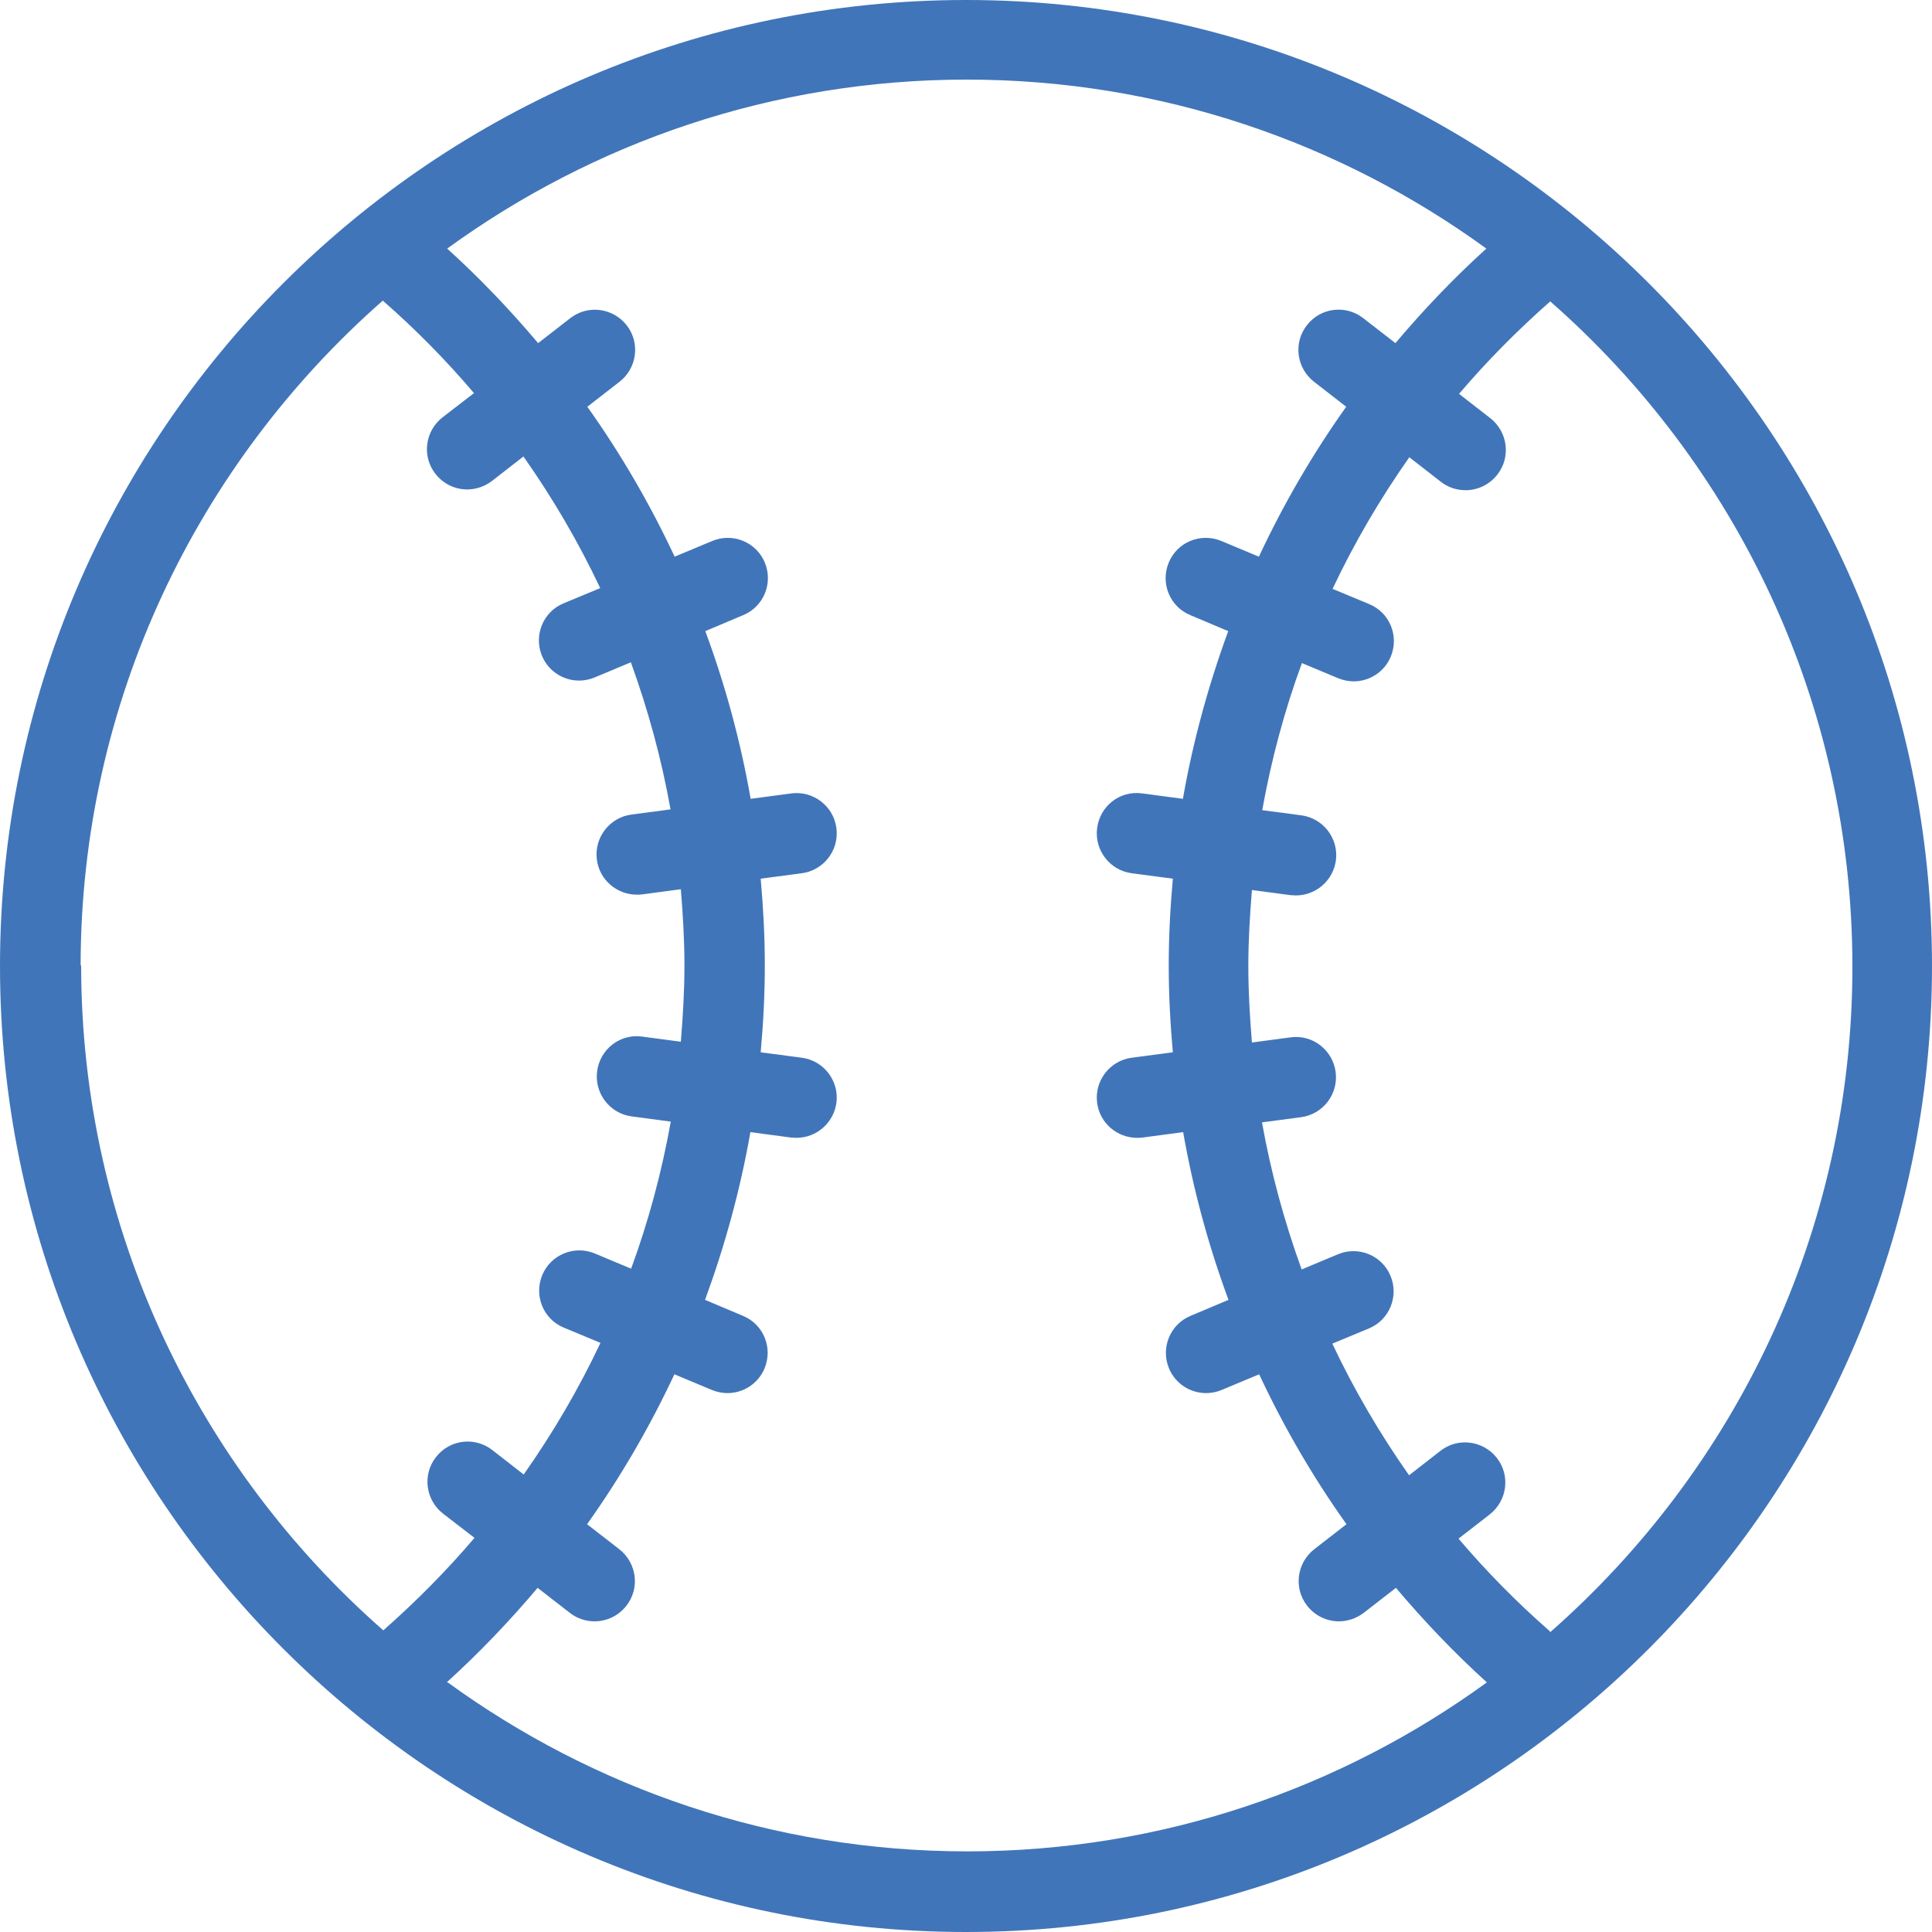 <?xml version="1.0" encoding="UTF-8"?> <svg xmlns="http://www.w3.org/2000/svg" width="75" height="75" viewBox="0 0 75 75" fill="none"><g clip-path="url(#clip0_120_2369)"><path d="M37.5 0C16.82 0 0 16.82 0 37.5C0 58.18 16.82 75 37.5 75C58.18 75 75 58.18 75 37.5C75 16.82 58.18 0 37.5 0ZM3.13 37.5C3.13 27.22 7.68 17.98 14.86 11.67C16.14 12.79 17.32 13.99 18.4 15.26L17.18 16.2C16.5 16.73 16.37 17.71 16.9 18.39C17.21 18.79 17.67 19 18.14 19C18.47 19 18.81 18.89 19.1 18.67L20.32 17.72C21.46 19.34 22.46 21.05 23.3 22.83L21.88 23.42C21.08 23.75 20.71 24.67 21.04 25.46C21.29 26.06 21.87 26.42 22.48 26.42C22.68 26.42 22.89 26.38 23.08 26.3L24.49 25.71C25.16 27.56 25.68 29.46 26.03 31.42L24.52 31.62C23.66 31.73 23.06 32.52 23.17 33.37C23.27 34.16 23.95 34.73 24.72 34.73C24.79 34.73 24.86 34.73 24.93 34.72L26.43 34.52C26.51 35.5 26.57 36.48 26.57 37.48C26.57 38.48 26.51 39.46 26.43 40.44L24.93 40.24C24.07 40.12 23.29 40.73 23.18 41.59C23.07 42.44 23.67 43.23 24.53 43.34L26.04 43.54C25.69 45.49 25.18 47.4 24.5 49.25L23.09 48.66C22.3 48.33 21.38 48.7 21.05 49.5C20.72 50.3 21.09 51.21 21.89 51.54L23.31 52.13C22.47 53.91 21.47 55.62 20.33 57.24L19.11 56.29C18.43 55.76 17.45 55.88 16.92 56.57C16.39 57.25 16.52 58.23 17.2 58.76L18.42 59.7C17.34 60.97 16.15 62.17 14.88 63.29C7.7 56.99 3.15 47.75 3.15 37.46L3.13 37.5ZM17.34 65.31C18.61 64.16 19.78 62.93 20.87 61.64L22.12 62.61C22.4 62.83 22.74 62.94 23.08 62.94C23.55 62.94 24.01 62.73 24.32 62.33C24.85 61.65 24.72 60.67 24.04 60.14L22.79 59.17C24.1 57.33 25.23 55.38 26.18 53.35L27.64 53.96C27.84 54.04 28.04 54.08 28.24 54.08C28.85 54.08 29.43 53.72 29.68 53.12C30.01 52.32 29.64 51.41 28.84 51.08L27.37 50.46C28.14 48.36 28.74 46.18 29.13 43.95L30.71 44.16C30.78 44.16 30.85 44.17 30.92 44.17C31.69 44.17 32.36 43.6 32.47 42.81C32.58 41.96 31.98 41.17 31.12 41.06L29.53 40.85C29.63 39.74 29.69 38.62 29.69 37.48C29.69 36.34 29.63 35.23 29.53 34.11L31.12 33.9C31.98 33.79 32.58 33 32.47 32.15C32.36 31.29 31.57 30.69 30.72 30.8L29.14 31.01C28.75 28.78 28.16 26.61 27.38 24.5L28.85 23.88C29.65 23.55 30.02 22.63 29.69 21.84C29.36 21.04 28.44 20.67 27.65 21L26.19 21.61C25.24 19.58 24.11 17.63 22.8 15.79L24.05 14.82C24.73 14.29 24.86 13.31 24.33 12.63C23.8 11.95 22.82 11.82 22.14 12.35L20.89 13.32C19.8 12.03 18.63 10.8 17.36 9.65C23.03 5.53 30 3.09 37.53 3.09C45.06 3.09 52.03 5.53 57.7 9.65C56.43 10.8 55.26 12.03 54.17 13.32L52.92 12.35C52.24 11.82 51.26 11.94 50.73 12.63C50.2 13.31 50.33 14.29 51.01 14.82L52.26 15.79C50.95 17.63 49.82 19.58 48.87 21.61L47.41 21C46.61 20.67 45.7 21.04 45.37 21.84C45.04 22.64 45.41 23.55 46.21 23.88L47.68 24.5C46.91 26.6 46.31 28.78 45.92 31.01L44.34 30.8C43.47 30.68 42.7 31.29 42.59 32.15C42.48 33 43.08 33.79 43.94 33.9L45.53 34.11C45.43 35.22 45.37 36.34 45.37 37.48C45.37 38.62 45.43 39.73 45.53 40.85L43.94 41.06C43.08 41.17 42.48 41.96 42.59 42.81C42.69 43.6 43.37 44.17 44.14 44.17C44.21 44.17 44.28 44.17 44.35 44.16L45.93 43.95C46.32 46.18 46.91 48.35 47.69 50.46L46.22 51.08C45.42 51.41 45.05 52.33 45.38 53.12C45.63 53.72 46.21 54.08 46.82 54.08C47.02 54.08 47.23 54.04 47.42 53.96L48.88 53.35C49.83 55.38 50.96 57.33 52.27 59.17L51.02 60.14C50.34 60.67 50.21 61.65 50.74 62.33C51.05 62.73 51.51 62.94 51.98 62.94C52.31 62.94 52.65 62.83 52.94 62.61L54.19 61.64C55.28 62.93 56.45 64.16 57.72 65.31C52.05 69.43 45.08 71.87 37.55 71.87C30.02 71.87 23.05 69.43 17.38 65.31H17.34ZM60.16 63.32C58.88 62.2 57.7 61 56.62 59.73L57.83 58.79C58.51 58.26 58.64 57.28 58.11 56.6C57.58 55.92 56.6 55.79 55.92 56.32L54.7 57.27C53.56 55.65 52.56 53.94 51.72 52.16L53.14 51.57C53.94 51.24 54.31 50.32 53.98 49.53C53.65 48.73 52.73 48.36 51.94 48.69L50.53 49.28C49.86 47.43 49.34 45.53 48.99 43.57L50.5 43.37C51.36 43.26 51.96 42.47 51.85 41.62C51.74 40.76 50.95 40.15 50.1 40.27L48.6 40.47C48.52 39.49 48.46 38.51 48.46 37.51C48.46 36.51 48.52 35.53 48.6 34.55L50.1 34.75C50.17 34.75 50.24 34.76 50.31 34.76C51.08 34.76 51.75 34.19 51.86 33.4C51.97 32.55 51.37 31.76 50.51 31.65L49 31.45C49.35 29.5 49.86 27.59 50.54 25.74L51.95 26.33C52.15 26.41 52.35 26.45 52.55 26.45C53.16 26.45 53.74 26.09 53.99 25.49C54.32 24.69 53.95 23.78 53.15 23.45L51.73 22.86C52.57 21.08 53.57 19.37 54.71 17.75L55.93 18.7C56.21 18.92 56.55 19.03 56.89 19.03C57.36 19.03 57.82 18.82 58.13 18.42C58.66 17.74 58.53 16.76 57.85 16.23L56.64 15.29C57.72 14.02 58.91 12.82 60.18 11.7C67.36 18 71.91 27.24 71.91 37.53C71.91 47.82 67.36 57.05 60.18 63.36L60.16 63.32Z" fill="#4175B9"></path></g><defs><clipPath id="clip0_120_2369"><rect width="75" height="75" fill="white"></rect></clipPath></defs></svg> 